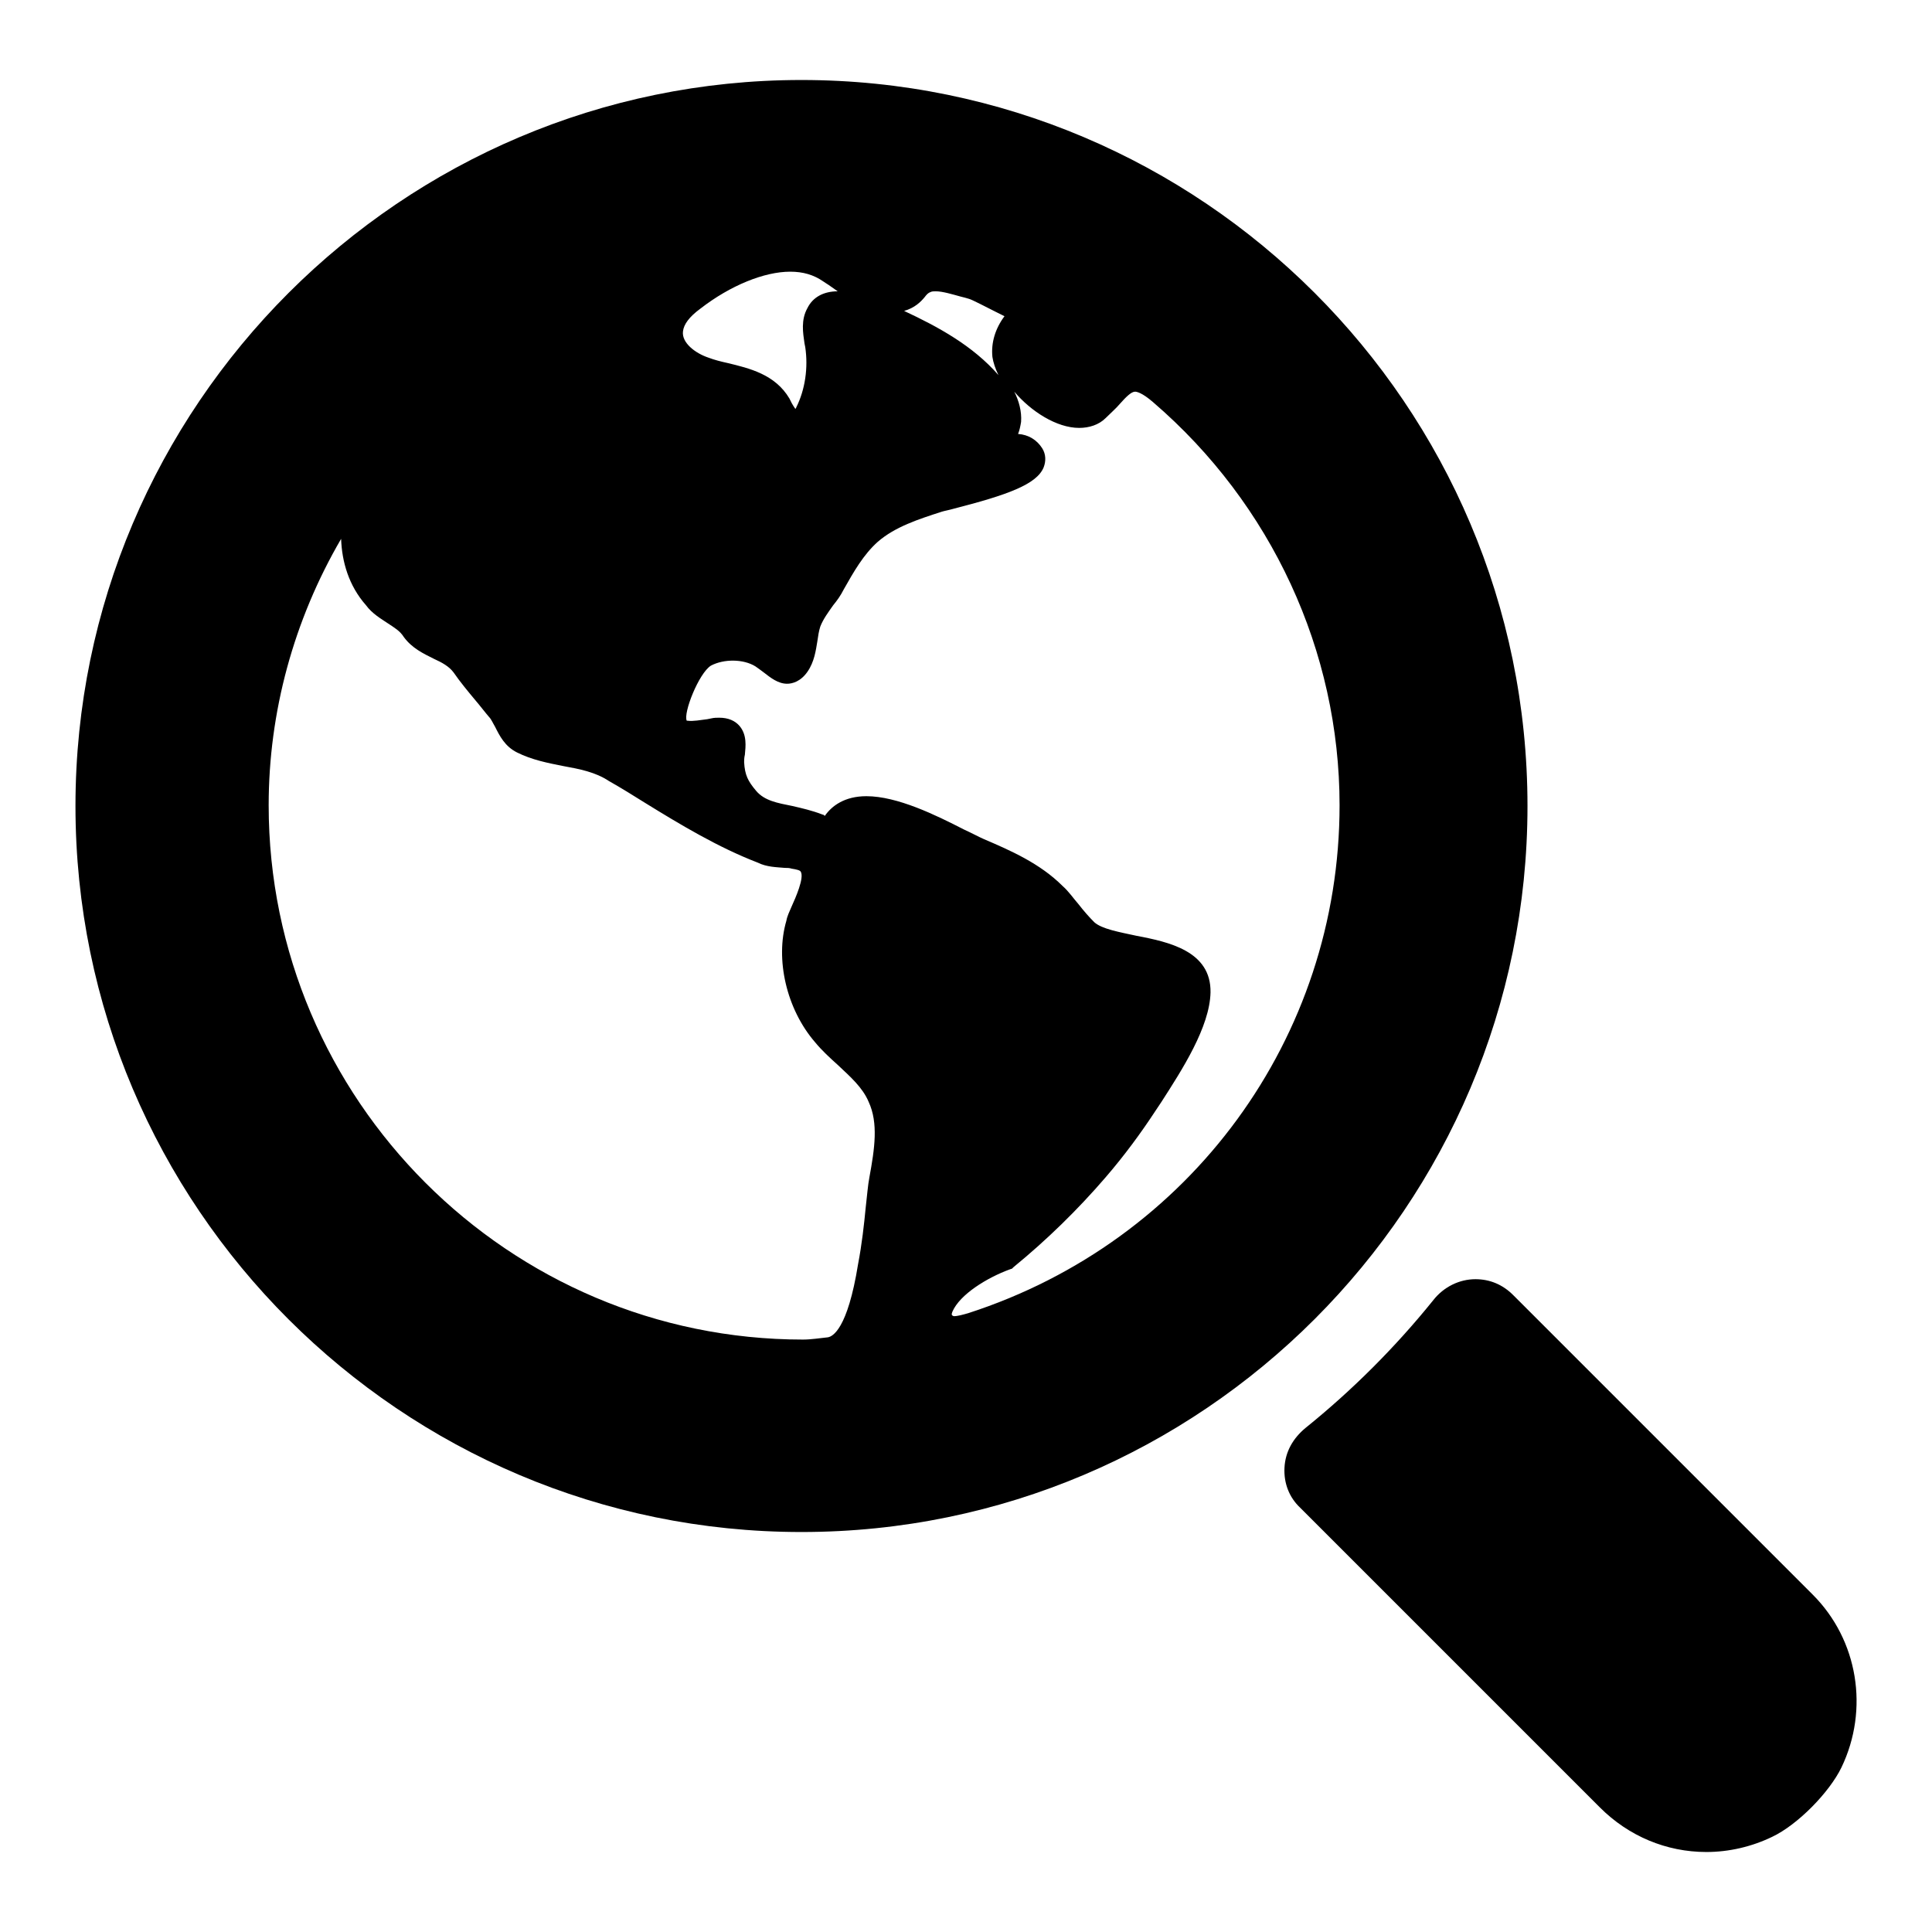 <?xml version="1.0" encoding="utf-8"?>
<!-- Svg Vector Icons : http://www.onlinewebfonts.com/icon -->
<!DOCTYPE svg PUBLIC "-//W3C//DTD SVG 1.1//EN" "http://www.w3.org/Graphics/SVG/1.1/DTD/svg11.dtd">
<svg version="1.1" xmlns="http://www.w3.org/2000/svg" xmlns:xlink="http://www.w3.org/1999/xlink" x="0px" y="0px" viewBox="0 0 256 256" enable-background="new 0 0 256 256" xml:space="preserve">
<g><g><g><g><path fill="#000000" d="M240.2,211.3l-39.7-39.7c-1.4-1.4-3.1-2.1-5-2.1c-2.1,0-4.2,1-5.6,2.8c-5,6.2-10.7,11.9-16.9,16.9c-1.7,1.4-2.7,3.2-2.8,5.3c-0.1,2,0.6,3.9,2.1,5.3l39.7,39.7c3.8,3.8,8.8,5.9,14.1,5.9l0,0c3,0,6-0.7,8.7-2c3.4-1.6,7.6-5.9,9.2-9.2C247.7,226.5,246.2,217.3,240.2,211.3z"/><path fill="#000000" d="M106.2,203c53.1,0,96.2-43.2,96.2-96.2c0-53.1-43.2-96.2-96.2-96.2C53.2,10.6,10,53.8,10,106.8C10,159.9,53.2,203,106.2,203z M126.2,173.8c1-2.3,4.6-4.5,7.6-5.6l0.3-0.1l0.2-0.2c4.4-3.6,8.5-7.6,12.2-11.9c2.5-2.9,4.7-5.9,6.6-8.8l0.8-1.2c2.7-4.2,6.4-9.9,6.5-14.5c0.1-5.5-5.6-6.7-9.8-7.5c-2.3-0.5-4.6-0.9-5.6-1.8c-0.7-0.7-1.4-1.5-2.1-2.4c-0.7-0.8-1.3-1.7-2.1-2.4c-3-3-6.9-4.7-10.4-6.2c-0.7-0.3-1.6-0.8-2.7-1.3c-3.7-1.9-8.8-4.4-12.9-4.4c-2.9,0-4.6,1.3-5.5,2.6c0,0-0.1,0-0.1-0.1l-0.3-0.1c-1.3-0.5-2.6-0.8-3.9-1.1c-2-0.4-3.7-0.7-4.8-2c-1.1-1.3-1.5-2.1-1.6-3.8c0-0.2,0-0.6,0.1-1c0.1-1.1,0.3-2.6-0.7-3.8c-0.6-0.7-1.5-1.1-2.7-1.1c-0.3,0-0.7,0-1.1,0.1l-0.5,0.1c-0.9,0.1-1.8,0.3-2.6,0.2c-0.1,0-0.1,0-0.1,0c-0.5-1,1.6-6.3,3.2-7.3c1.7-0.9,4.3-0.9,5.9,0.1c0.3,0.2,0.7,0.5,1.1,0.8c0.9,0.7,1.9,1.5,3.1,1.5c0.7,0,1.8-0.3,2.7-1.6c0.9-1.3,1.1-2.8,1.3-4c0.1-0.7,0.2-1.4,0.4-2c0.4-1,1-1.8,1.7-2.8c0.5-0.6,1-1.3,1.4-2.1c1.3-2.3,2.6-4.6,4.5-6.3c2.3-2,5.4-3,8.5-4c0.3-0.1,0.9-0.2,1.6-0.4c7-1.8,11-3.2,11.9-5.5c0.3-0.8,0.3-1.7-0.2-2.5c-0.7-1.1-1.8-1.8-3.2-1.9c0.2-0.5,0.3-1,0.4-1.6c0.1-1.4-0.3-2.8-0.9-4c2.2,2.6,5.6,4.8,8.6,4.8c1.3,0,2.6-0.4,3.5-1.3c0.7-0.7,1.4-1.3,1.9-1.9c0.8-0.9,1.5-1.6,2-1.6c0.2,0,0.9,0.1,2.4,1.4c15.7,13.5,24.7,33,24.7,53.4c0,30.8-19.8,57.8-49.2,67.3c-0.7,0.2-1.4,0.4-1.9,0.4c0,0,0,0,0,0C126,174.3,126.1,174.1,126.2,173.8z M131.5,47.3c0.1,0.7,0.4,1.6,0.8,2.4c-3.4-3.9-8-6.4-12.5-8.5c1.4-0.4,2.2-1.2,2.7-1.8c0.3-0.4,0.5-0.6,0.8-0.7c0.2-0.1,0.4-0.1,0.7-0.1c0.9,0,2.2,0.4,3.3,0.7c0.4,0.1,0.8,0.2,1.1,0.3c0.4,0.1,2.3,1.1,3.5,1.7c0.4,0.2,0.8,0.4,1.2,0.6C131.9,43.5,131.3,45.4,131.5,47.3z M107,40.8c-0.9,1.6-0.6,3.3-0.4,4.7l0.1,0.5c0.4,2.7,0,5.6-1.2,8c0,0.1-0.1,0.1-0.1,0.2c-0.2-0.3-0.4-0.6-0.5-0.8c-0.1-0.2-0.2-0.4-0.3-0.6c-1.9-3.2-5.3-4-8.2-4.7c-0.9-0.2-1.7-0.4-2.5-0.7c-1.8-0.6-3.6-2-3.4-3.5c0.1-0.9,0.8-1.9,2.3-3c4-3.1,8.5-4.9,11.9-4.9c1.7,0,3.1,0.4,4.4,1.3l0.3,0.2c0.5,0.3,1,0.7,1.6,1.1C109.1,38.6,107.7,39.4,107,40.8z M48.5,80.2c0.8,1.1,2,1.8,2.9,2.4c0.9,0.6,1.6,1,2.1,1.8c1.1,1.5,2.6,2.2,4,2.9c1.1,0.5,2,1,2.6,1.8c0.9,1.3,1.9,2.5,2.9,3.7c0.6,0.7,1.2,1.5,1.8,2.2c0.3,0.3,0.5,0.8,0.8,1.3c0.6,1.2,1.3,2.6,2.9,3.4c2,1,4.1,1.4,6.1,1.8c2.2,0.4,4.3,0.8,6.1,2c1.6,0.9,3.2,1.9,4.8,2.9c4.7,2.9,9.7,5.9,14.9,7.9c1.2,0.6,2.5,0.6,3.6,0.7c0.3,0,0.6,0,0.9,0.1c0.6,0.1,1.1,0.2,1.2,0.4c0.5,0.8-0.7,3.5-1.2,4.6c-0.3,0.7-0.6,1.3-0.7,1.9c-1.5,5.1,0,11.7,3.8,16.1c0.9,1.1,2,2.1,3,3c1.7,1.6,3.3,3,4.1,4.9c1.3,2.8,0.8,6.2,0.1,10c-0.2,1-0.3,2.4-0.5,4.1c-0.2,2.1-0.5,4.8-1,7.4c-1.4,8.7-3.4,9.6-4,9.7c-1,0.1-2.2,0.3-3.3,0.3c-39,0-70.8-31.8-70.8-70.8c0-12.3,3.3-24.5,9.6-35.3C45.3,74.4,46.2,77.6,48.5,80.2z"/></g></g><g></g><g></g><g></g><g></g><g></g><g></g><g></g><g></g><g></g><g></g><g></g><g></g><g></g><g></g><g></g></g></g>
</svg>